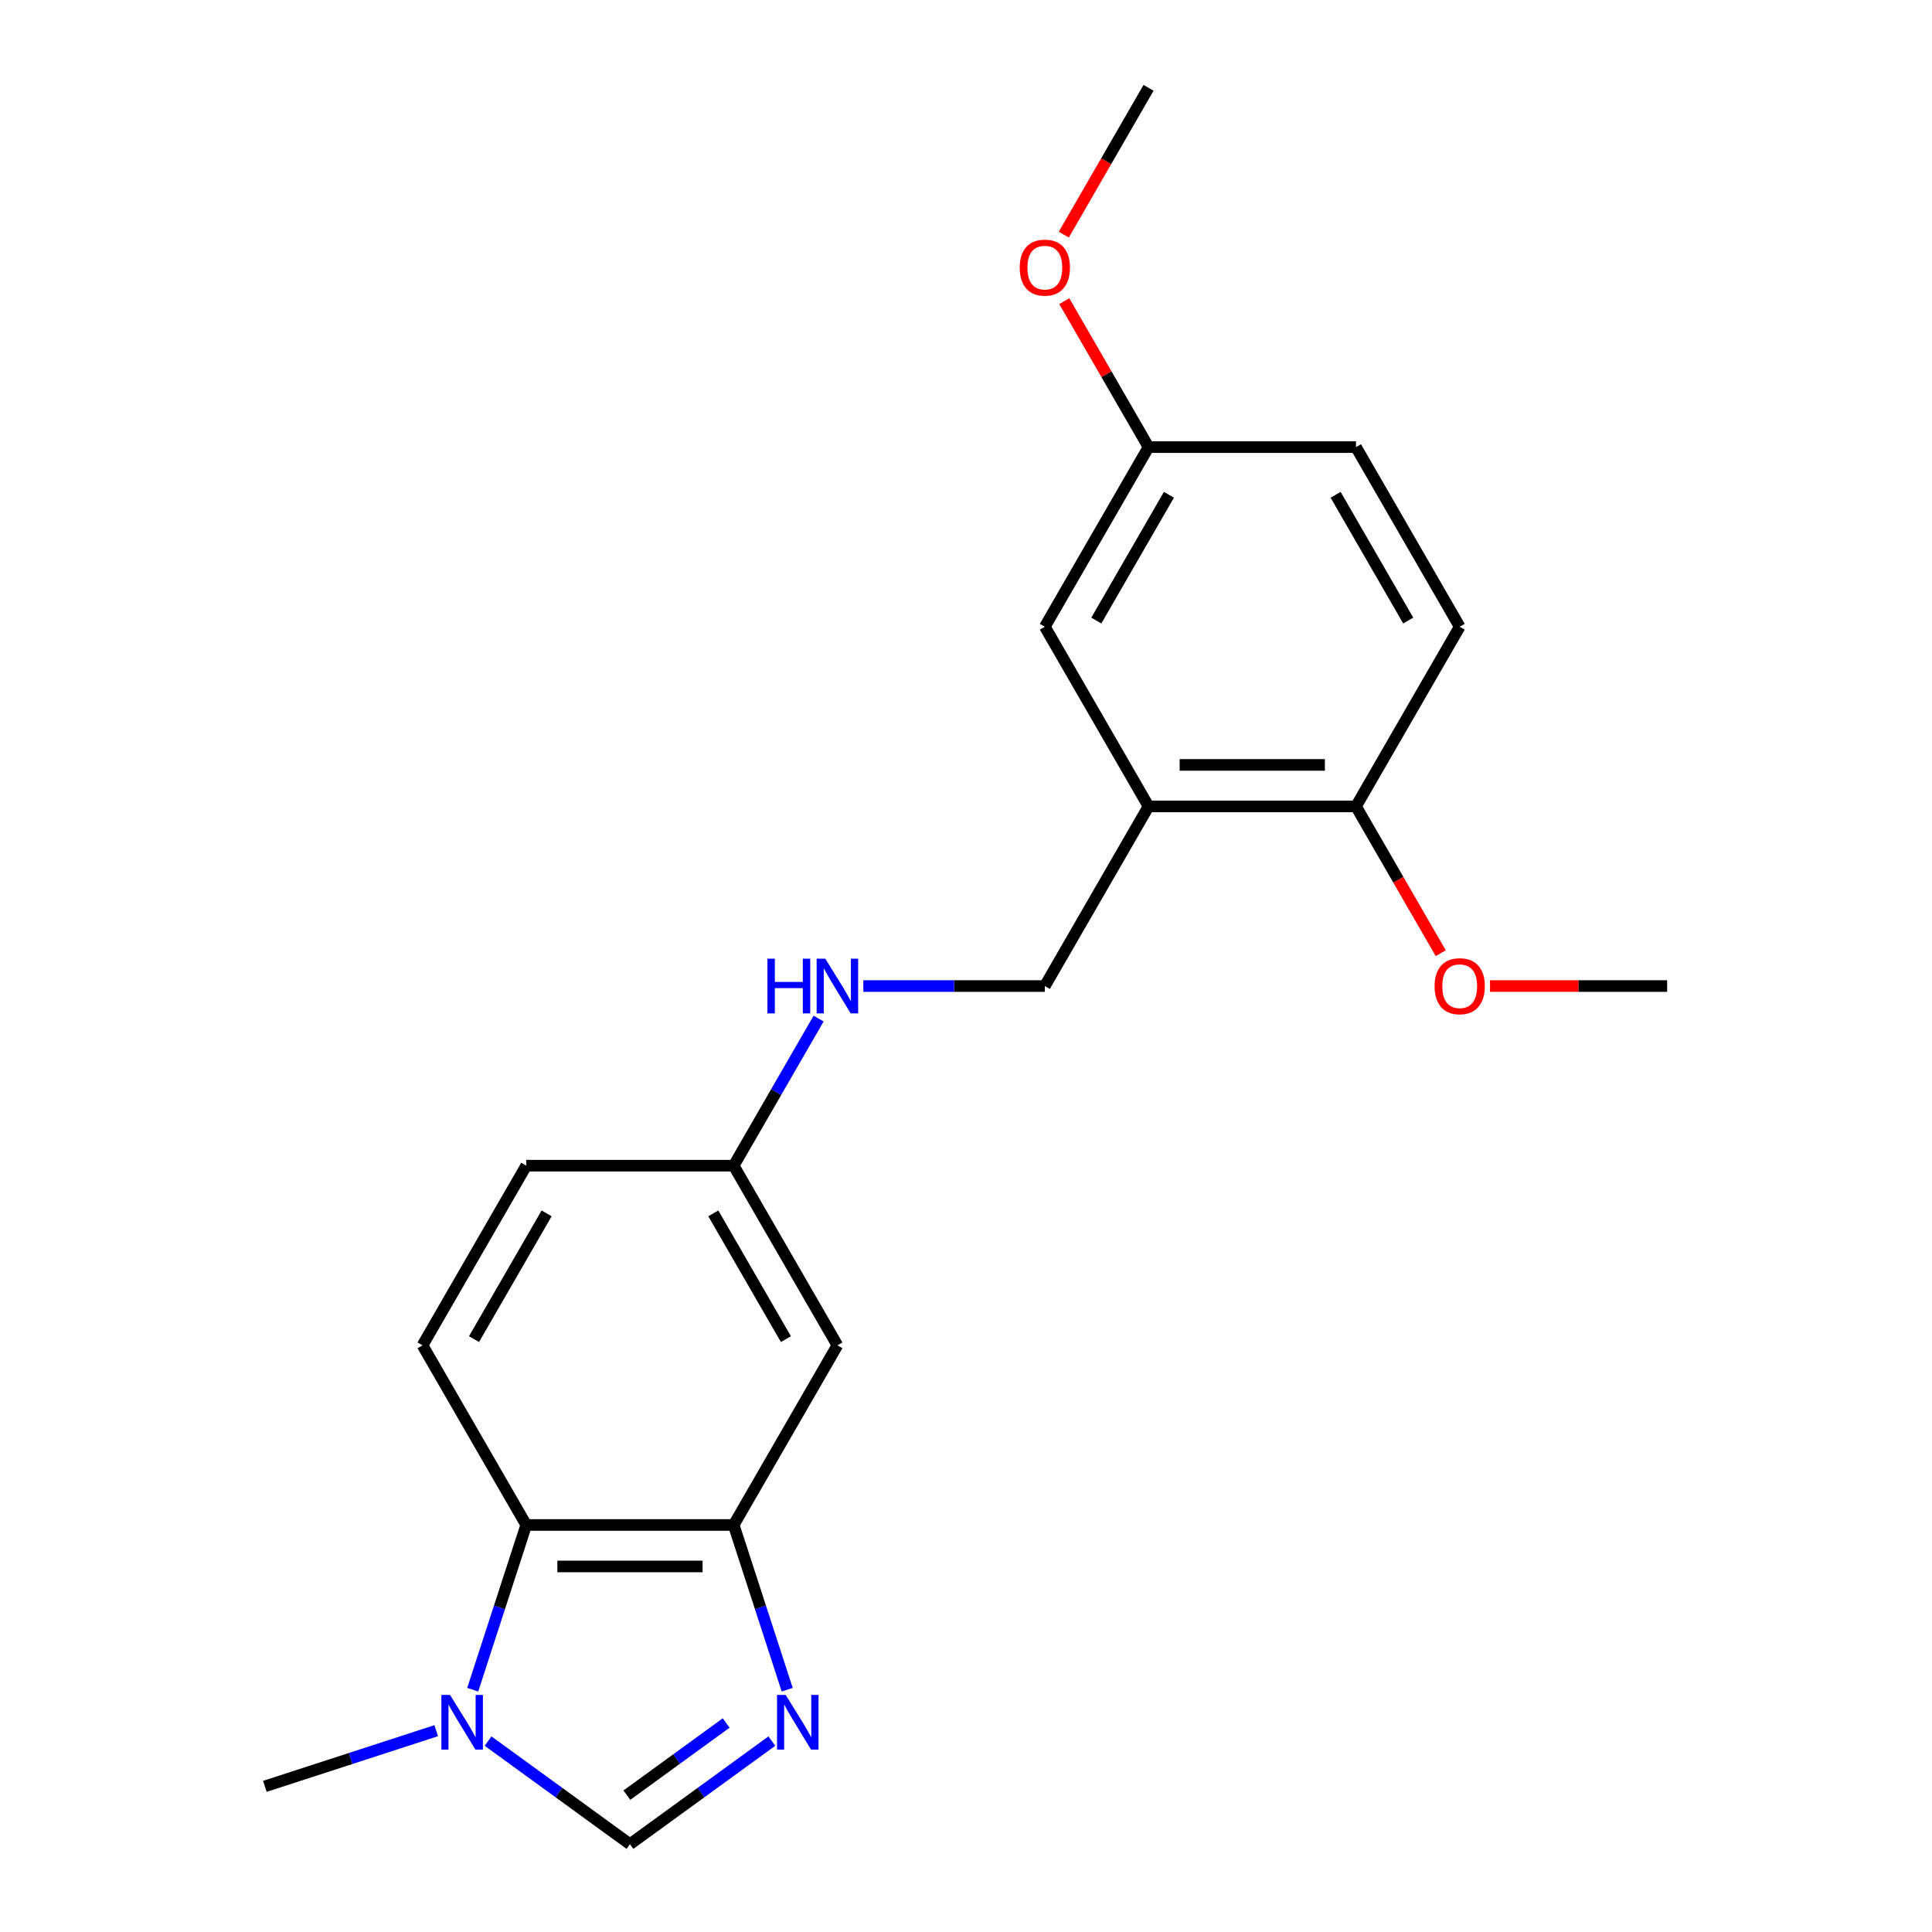 <?xml version='1.0' encoding='iso-8859-1'?>
<svg version='1.1' baseProfile='full'
              xmlns='http://www.w3.org/2000/svg'
                      xmlns:rdkit='http://www.rdkit.org/xml'
                      xmlns:xlink='http://www.w3.org/1999/xlink'
                  xml:space='preserve'
width='1000px' height='1000px' viewBox='0 0 1000 1000'>
<!-- END OF HEADER -->
<rect style='opacity:1.0;fill:#FFFFFF;stroke:none' width='1000' height='1000' x='0' y='0'> </rect>
<path class='bond-0' d='M 407.457,874.592 L 393.604,831.957' style='fill:none;fill-rule:evenodd;stroke:#0000FF;stroke-width:6px;stroke-linecap:butt;stroke-linejoin:miter;stroke-opacity:1' />
<path class='bond-0' d='M 393.604,831.957 L 379.752,789.323' style='fill:none;fill-rule:evenodd;stroke:#000000;stroke-width:6px;stroke-linecap:butt;stroke-linejoin:miter;stroke-opacity:1' />
<path class='bond-2' d='M 399.506,901.189 L 362.787,927.867' style='fill:none;fill-rule:evenodd;stroke:#0000FF;stroke-width:6px;stroke-linecap:butt;stroke-linejoin:miter;stroke-opacity:1' />
<path class='bond-2' d='M 362.787,927.867 L 326.068,954.545' style='fill:none;fill-rule:evenodd;stroke:#000000;stroke-width:6px;stroke-linecap:butt;stroke-linejoin:miter;stroke-opacity:1' />
<path class='bond-2' d='M 375.868,891.82 L 350.165,910.495' style='fill:none;fill-rule:evenodd;stroke:#0000FF;stroke-width:6px;stroke-linecap:butt;stroke-linejoin:miter;stroke-opacity:1' />
<path class='bond-2' d='M 350.165,910.495 L 324.461,929.17' style='fill:none;fill-rule:evenodd;stroke:#000000;stroke-width:6px;stroke-linecap:butt;stroke-linejoin:miter;stroke-opacity:1' />
<path class='bond-3' d='M 379.752,789.323 L 272.383,789.323' style='fill:none;fill-rule:evenodd;stroke:#000000;stroke-width:6px;stroke-linecap:butt;stroke-linejoin:miter;stroke-opacity:1' />
<path class='bond-3' d='M 363.646,810.796 L 288.489,810.796' style='fill:none;fill-rule:evenodd;stroke:#000000;stroke-width:6px;stroke-linecap:butt;stroke-linejoin:miter;stroke-opacity:1' />
<path class='bond-5' d='M 379.752,789.323 L 433.436,696.339' style='fill:none;fill-rule:evenodd;stroke:#000000;stroke-width:6px;stroke-linecap:butt;stroke-linejoin:miter;stroke-opacity:1' />
<path class='bond-1' d='M 252.629,901.189 L 289.348,927.867' style='fill:none;fill-rule:evenodd;stroke:#0000FF;stroke-width:6px;stroke-linecap:butt;stroke-linejoin:miter;stroke-opacity:1' />
<path class='bond-1' d='M 289.348,927.867 L 326.068,954.545' style='fill:none;fill-rule:evenodd;stroke:#000000;stroke-width:6px;stroke-linecap:butt;stroke-linejoin:miter;stroke-opacity:1' />
<path class='bond-17' d='M 225.781,895.798 L 181.436,910.206' style='fill:none;fill-rule:evenodd;stroke:#0000FF;stroke-width:6px;stroke-linecap:butt;stroke-linejoin:miter;stroke-opacity:1' />
<path class='bond-17' d='M 181.436,910.206 L 137.092,924.615' style='fill:none;fill-rule:evenodd;stroke:#000000;stroke-width:6px;stroke-linecap:butt;stroke-linejoin:miter;stroke-opacity:1' />
<path class='bond-21' d='M 244.678,874.592 L 258.531,831.957' style='fill:none;fill-rule:evenodd;stroke:#0000FF;stroke-width:6px;stroke-linecap:butt;stroke-linejoin:miter;stroke-opacity:1' />
<path class='bond-21' d='M 258.531,831.957 L 272.383,789.323' style='fill:none;fill-rule:evenodd;stroke:#000000;stroke-width:6px;stroke-linecap:butt;stroke-linejoin:miter;stroke-opacity:1' />
<path class='bond-6' d='M 272.383,789.323 L 218.699,696.339' style='fill:none;fill-rule:evenodd;stroke:#000000;stroke-width:6px;stroke-linecap:butt;stroke-linejoin:miter;stroke-opacity:1' />
<path class='bond-4' d='M 594.488,417.389 L 540.804,510.372' style='fill:none;fill-rule:evenodd;stroke:#000000;stroke-width:6px;stroke-linecap:butt;stroke-linejoin:miter;stroke-opacity:1' />
<path class='bond-7' d='M 594.488,417.389 L 701.856,417.389' style='fill:none;fill-rule:evenodd;stroke:#000000;stroke-width:6px;stroke-linecap:butt;stroke-linejoin:miter;stroke-opacity:1' />
<path class='bond-7' d='M 610.593,395.915 L 685.751,395.915' style='fill:none;fill-rule:evenodd;stroke:#000000;stroke-width:6px;stroke-linecap:butt;stroke-linejoin:miter;stroke-opacity:1' />
<path class='bond-9' d='M 594.488,417.389 L 540.804,324.405' style='fill:none;fill-rule:evenodd;stroke:#000000;stroke-width:6px;stroke-linecap:butt;stroke-linejoin:miter;stroke-opacity:1' />
<path class='bond-11' d='M 433.436,696.339 L 379.752,603.356' style='fill:none;fill-rule:evenodd;stroke:#000000;stroke-width:6px;stroke-linecap:butt;stroke-linejoin:miter;stroke-opacity:1' />
<path class='bond-11' d='M 406.786,693.129 L 369.208,628.04' style='fill:none;fill-rule:evenodd;stroke:#000000;stroke-width:6px;stroke-linecap:butt;stroke-linejoin:miter;stroke-opacity:1' />
<path class='bond-22' d='M 218.699,696.339 L 272.383,603.356' style='fill:none;fill-rule:evenodd;stroke:#000000;stroke-width:6px;stroke-linecap:butt;stroke-linejoin:miter;stroke-opacity:1' />
<path class='bond-22' d='M 245.349,693.129 L 282.928,628.04' style='fill:none;fill-rule:evenodd;stroke:#000000;stroke-width:6px;stroke-linecap:butt;stroke-linejoin:miter;stroke-opacity:1' />
<path class='bond-12' d='M 701.856,417.389 L 755.54,324.405' style='fill:none;fill-rule:evenodd;stroke:#000000;stroke-width:6px;stroke-linecap:butt;stroke-linejoin:miter;stroke-opacity:1' />
<path class='bond-16' d='M 701.856,417.389 L 723.789,455.378' style='fill:none;fill-rule:evenodd;stroke:#000000;stroke-width:6px;stroke-linecap:butt;stroke-linejoin:miter;stroke-opacity:1' />
<path class='bond-16' d='M 723.789,455.378 L 745.723,493.368' style='fill:none;fill-rule:evenodd;stroke:#FF0000;stroke-width:6px;stroke-linecap:butt;stroke-linejoin:miter;stroke-opacity:1' />
<path class='bond-8' d='M 540.804,510.372 L 493.832,510.372' style='fill:none;fill-rule:evenodd;stroke:#000000;stroke-width:6px;stroke-linecap:butt;stroke-linejoin:miter;stroke-opacity:1' />
<path class='bond-8' d='M 493.832,510.372 L 446.86,510.372' style='fill:none;fill-rule:evenodd;stroke:#0000FF;stroke-width:6px;stroke-linecap:butt;stroke-linejoin:miter;stroke-opacity:1' />
<path class='bond-13' d='M 540.804,324.405 L 594.488,231.422' style='fill:none;fill-rule:evenodd;stroke:#000000;stroke-width:6px;stroke-linecap:butt;stroke-linejoin:miter;stroke-opacity:1' />
<path class='bond-13' d='M 567.453,321.194 L 605.032,256.106' style='fill:none;fill-rule:evenodd;stroke:#000000;stroke-width:6px;stroke-linecap:butt;stroke-linejoin:miter;stroke-opacity:1' />
<path class='bond-10' d='M 423.711,527.216 L 401.731,565.286' style='fill:none;fill-rule:evenodd;stroke:#0000FF;stroke-width:6px;stroke-linecap:butt;stroke-linejoin:miter;stroke-opacity:1' />
<path class='bond-10' d='M 401.731,565.286 L 379.752,603.356' style='fill:none;fill-rule:evenodd;stroke:#000000;stroke-width:6px;stroke-linecap:butt;stroke-linejoin:miter;stroke-opacity:1' />
<path class='bond-14' d='M 379.752,603.356 L 272.383,603.356' style='fill:none;fill-rule:evenodd;stroke:#000000;stroke-width:6px;stroke-linecap:butt;stroke-linejoin:miter;stroke-opacity:1' />
<path class='bond-23' d='M 755.54,324.405 L 701.856,231.422' style='fill:none;fill-rule:evenodd;stroke:#000000;stroke-width:6px;stroke-linecap:butt;stroke-linejoin:miter;stroke-opacity:1' />
<path class='bond-23' d='M 728.891,321.194 L 691.312,256.106' style='fill:none;fill-rule:evenodd;stroke:#000000;stroke-width:6px;stroke-linecap:butt;stroke-linejoin:miter;stroke-opacity:1' />
<path class='bond-15' d='M 594.488,231.422 L 701.856,231.422' style='fill:none;fill-rule:evenodd;stroke:#000000;stroke-width:6px;stroke-linecap:butt;stroke-linejoin:miter;stroke-opacity:1' />
<path class='bond-18' d='M 594.488,231.422 L 572.682,193.652' style='fill:none;fill-rule:evenodd;stroke:#000000;stroke-width:6px;stroke-linecap:butt;stroke-linejoin:miter;stroke-opacity:1' />
<path class='bond-18' d='M 572.682,193.652 L 550.875,155.882' style='fill:none;fill-rule:evenodd;stroke:#FF0000;stroke-width:6px;stroke-linecap:butt;stroke-linejoin:miter;stroke-opacity:1' />
<path class='bond-19' d='M 771.224,510.372 L 817.066,510.372' style='fill:none;fill-rule:evenodd;stroke:#FF0000;stroke-width:6px;stroke-linecap:butt;stroke-linejoin:miter;stroke-opacity:1' />
<path class='bond-19' d='M 817.066,510.372 L 862.908,510.372' style='fill:none;fill-rule:evenodd;stroke:#000000;stroke-width:6px;stroke-linecap:butt;stroke-linejoin:miter;stroke-opacity:1' />
<path class='bond-20' d='M 550.621,121.434 L 572.555,83.444' style='fill:none;fill-rule:evenodd;stroke:#FF0000;stroke-width:6px;stroke-linecap:butt;stroke-linejoin:miter;stroke-opacity:1' />
<path class='bond-20' d='M 572.555,83.444 L 594.488,45.455' style='fill:none;fill-rule:evenodd;stroke:#000000;stroke-width:6px;stroke-linecap:butt;stroke-linejoin:miter;stroke-opacity:1' />
<path  class='atom-0' d='M 406.67 877.276
L 415.95 892.276
Q 416.87 893.756, 418.35 896.436
Q 419.83 899.116, 419.91 899.276
L 419.91 877.276
L 423.67 877.276
L 423.67 905.596
L 419.79 905.596
L 409.83 889.196
Q 408.67 887.276, 407.43 885.076
Q 406.23 882.876, 405.87 882.196
L 405.87 905.596
L 402.19 905.596
L 402.19 877.276
L 406.67 877.276
' fill='#0000FF'/>
<path  class='atom-2' d='M 232.945 877.276
L 242.225 892.276
Q 243.145 893.756, 244.625 896.436
Q 246.105 899.116, 246.185 899.276
L 246.185 877.276
L 249.945 877.276
L 249.945 905.596
L 246.065 905.596
L 236.105 889.196
Q 234.945 887.276, 233.705 885.076
Q 232.505 882.876, 232.145 882.196
L 232.145 905.596
L 228.465 905.596
L 228.465 877.276
L 232.945 877.276
' fill='#0000FF'/>
<path  class='atom-11' d='M 397.216 496.212
L 401.056 496.212
L 401.056 508.252
L 415.536 508.252
L 415.536 496.212
L 419.376 496.212
L 419.376 524.532
L 415.536 524.532
L 415.536 511.452
L 401.056 511.452
L 401.056 524.532
L 397.216 524.532
L 397.216 496.212
' fill='#0000FF'/>
<path  class='atom-11' d='M 427.176 496.212
L 436.456 511.212
Q 437.376 512.692, 438.856 515.372
Q 440.336 518.052, 440.416 518.212
L 440.416 496.212
L 444.176 496.212
L 444.176 524.532
L 440.296 524.532
L 430.336 508.132
Q 429.176 506.212, 427.936 504.012
Q 426.736 501.812, 426.376 501.132
L 426.376 524.532
L 422.696 524.532
L 422.696 496.212
L 427.176 496.212
' fill='#0000FF'/>
<path  class='atom-17' d='M 742.54 510.452
Q 742.54 503.652, 745.9 499.852
Q 749.26 496.052, 755.54 496.052
Q 761.82 496.052, 765.18 499.852
Q 768.54 503.652, 768.54 510.452
Q 768.54 517.332, 765.14 521.252
Q 761.74 525.132, 755.54 525.132
Q 749.3 525.132, 745.9 521.252
Q 742.54 517.372, 742.54 510.452
M 755.54 521.932
Q 759.86 521.932, 762.18 519.052
Q 764.54 516.132, 764.54 510.452
Q 764.54 504.892, 762.18 502.092
Q 759.86 499.252, 755.54 499.252
Q 751.22 499.252, 748.86 502.052
Q 746.54 504.852, 746.54 510.452
Q 746.54 516.172, 748.86 519.052
Q 751.22 521.932, 755.54 521.932
' fill='#FF0000'/>
<path  class='atom-19' d='M 527.804 138.518
Q 527.804 131.718, 531.164 127.918
Q 534.524 124.118, 540.804 124.118
Q 547.084 124.118, 550.444 127.918
Q 553.804 131.718, 553.804 138.518
Q 553.804 145.398, 550.404 149.318
Q 547.004 153.198, 540.804 153.198
Q 534.564 153.198, 531.164 149.318
Q 527.804 145.438, 527.804 138.518
M 540.804 149.998
Q 545.124 149.998, 547.444 147.118
Q 549.804 144.198, 549.804 138.518
Q 549.804 132.958, 547.444 130.158
Q 545.124 127.318, 540.804 127.318
Q 536.484 127.318, 534.124 130.118
Q 531.804 132.918, 531.804 138.518
Q 531.804 144.238, 534.124 147.118
Q 536.484 149.998, 540.804 149.998
' fill='#FF0000'/>
</svg>
